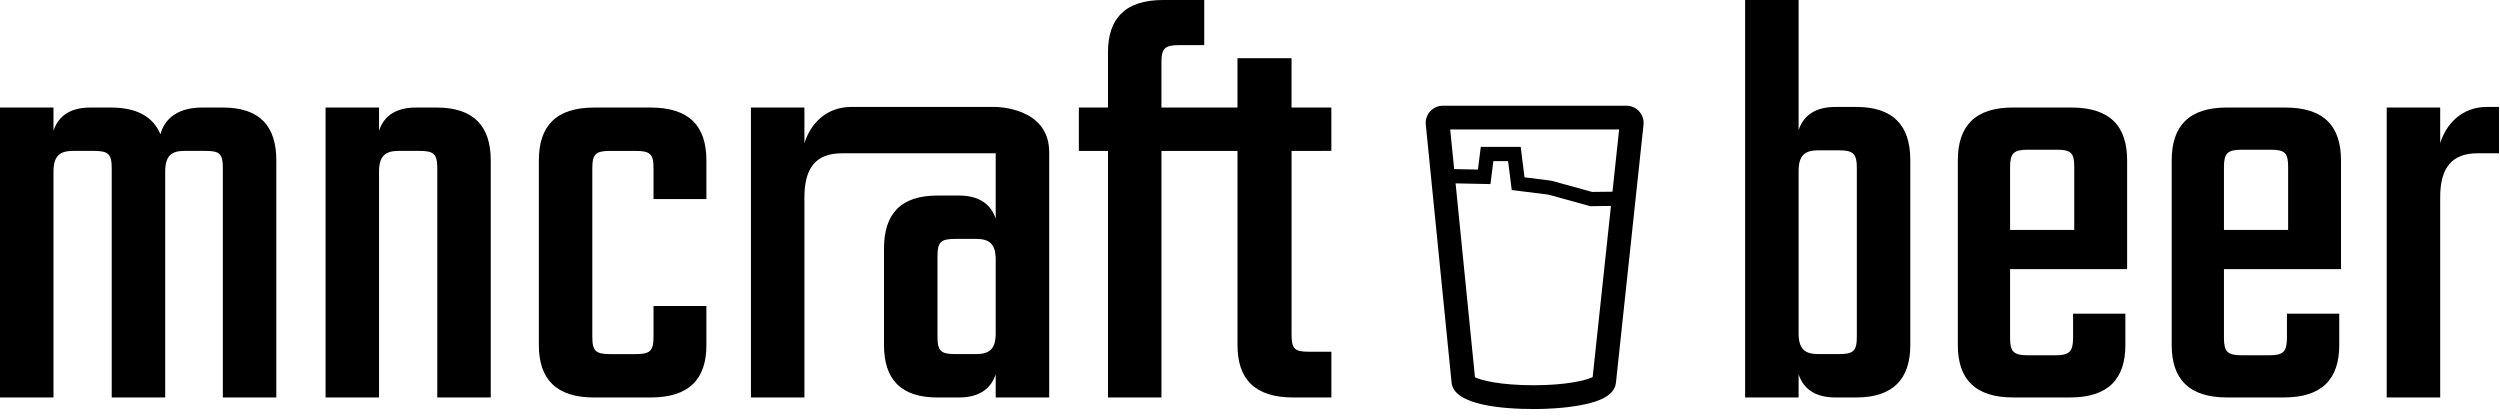 <svg height="20" viewBox="0 0 120 20" width="120" xmlns="http://www.w3.org/2000/svg"><g fill-rule="evenodd"><path d="m89.128 8.042c0-.656-.171-.827-.856-.827h-.998c-.656 0-.941.257-.941.998v7.785c0 .741.285.998.941.998h.998c.684 0 .856-.143.856-.827zm-.029-2.909c1.768 0 2.595.884 2.595 2.538v8.897c0 1.625-.827 2.51-2.595 2.51h-.998c-.884 0-1.511-.342-1.768-1.112v1.112h-2.567v-19.078h2.567v6.245c.257-.77.884-1.112 1.768-1.112z"/><path d="m99.564 11.036v-3.023c0-.656-.143-.827-.827-.827h-1.397c-.684 0-.856.171-.856.827v3.023zm-.143-5.875c1.854 0 2.681.884 2.681 2.538v5.219h-5.618v3.308c0 .656.171.827.856.827h1.312c.684 0 .856-.171.856-.856v-1.141h2.51v1.511c0 1.625-.827 2.51-2.652 2.51h-2.738c-1.825 0-2.652-.884-2.652-2.51v-8.869c0-1.654.827-2.538 2.652-2.538z"/><path d="m109.83 11.036v-3.023c0-.656-.143-.827-.827-.827h-1.397c-.684 0-.856.171-.856.827v3.023zm-.143-5.875c1.854 0 2.681.884 2.681 2.538v5.219h-5.618v3.308c0 .656.171.827.856.827h1.312c.684 0 .856-.171.856-.856v-1.141h2.51v1.511c0 1.625-.827 2.51-2.652 2.51h-2.738c-1.825 0-2.652-.884-2.652-2.51v-8.869c0-1.654.827-2.538 2.652-2.538z"/><path d="m119.953 5.133v2.224h-1.027c-1.226 0-1.797.684-1.797 2.11v9.61h-2.567v-13.916h2.567v1.711c.285-.913 1.027-1.74 2.253-1.74z"/><path d="m76.448 18.1c-.298.157-1.289.392-2.826.392-1.62 0-2.547-.24-2.824-.386l-.93-9.304 1.674.034.139-1.103h.708l.175 1.389 1.752.219 2.016.556.994-.012zm1.27-11.885-.319 2.986-.978.012-1.947-.537-1.297-.166-.184-1.46h-1.915l-.138 1.09-1.141-.023-.19-1.902zm.964-.867c-.156-.174-.38-.274-.614-.274h-8.809c-.233 0-.456.099-.612.272-.156.173-.232.404-.209.636l1.239 12.393c.12 1.094 2.523 1.258 3.944 1.258.935 0 1.821-.083 2.494-.235.585-.132 1.371-.38 1.449-1.016l1.325-12.395c.025-.232-.051-.466-.207-.639z"/><path d="m10.694 5.162h-.998c-1.027 0-1.768.428-1.996 1.283-.342-.827-1.112-1.283-2.367-1.283h-.998c-.884 0-1.511.342-1.768 1.112v-1.112h-2.567v13.916h2.567v-10.837c0-.741.285-.998.941-.998h.998c.684 0 .856.143.856.827v11.008h2.567v-10.837c0-.741.285-.998.913-.998h1.027c.684 0 .827.143.827.827v11.008h2.567v-11.378c0-1.654-.798-2.538-2.567-2.538"/><path d="m20.96 5.162h-.998c-.884 0-1.511.342-1.768 1.112v-1.112h-2.567v13.916h2.567v-10.837c0-.741.285-.998.941-.998h.998c.684 0 .856.143.856.827v11.008h2.567v-11.378c0-1.654-.827-2.538-2.595-2.538"/><path d="m31.226 5.162h-2.709c-1.825 0-2.652.884-2.652 2.538v8.869c0 1.625.827 2.51 2.652 2.51h2.709c1.854 0 2.681-.884 2.681-2.51v-1.882h-2.538v1.483c0 .684-.171.827-.856.827h-1.226c-.684 0-.856-.143-.856-.827v-8.099c0-.684.171-.827.856-.827h1.226c.684 0 .856.143.856.827v1.483h2.538v-1.854c0-1.654-.827-2.538-2.681-2.538"/><path d="m47.794 15.998c0 .741-.285.998-.941.998h-.998c-.684 0-.856-.143-.856-.827v-3.875c0-.684.171-.827.856-.827h.998c.656 0 .941.257.941.998zm0-10.865h-6.929c-1.226 0-1.968.827-2.253 1.74v-1.711h-2.567v13.916h2.567v-9.61c0-1.426.57-2.11 1.797-2.11h7.385v3.14c-.257-.77-.884-1.112-1.768-1.112h-1.027c-1.768 0-2.567.884-2.567 2.538v4.645c0 1.625.798 2.51 2.567 2.51h1.027c.884 0 1.511-.342 1.768-1.112v1.112h2.567v-11.78c0-2.165-2.567-2.165-2.567-2.165z"/><path d="m63.905 7.243v-2.082h-1.911v-2.367h-2.595v2.367h-3.65v-2.167c0-.684.171-.827.856-.827h1.198v-2.167h-1.968c-1.825 0-2.652.884-2.652 2.51v2.652h-1.397v2.082h1.397v11.835h2.567v-11.835h3.65v9.325c0 1.625.827 2.51 2.681 2.51h1.825v-2.196h-1.084c-.684 0-.827-.143-.827-.827v-8.812z"/></g></svg>